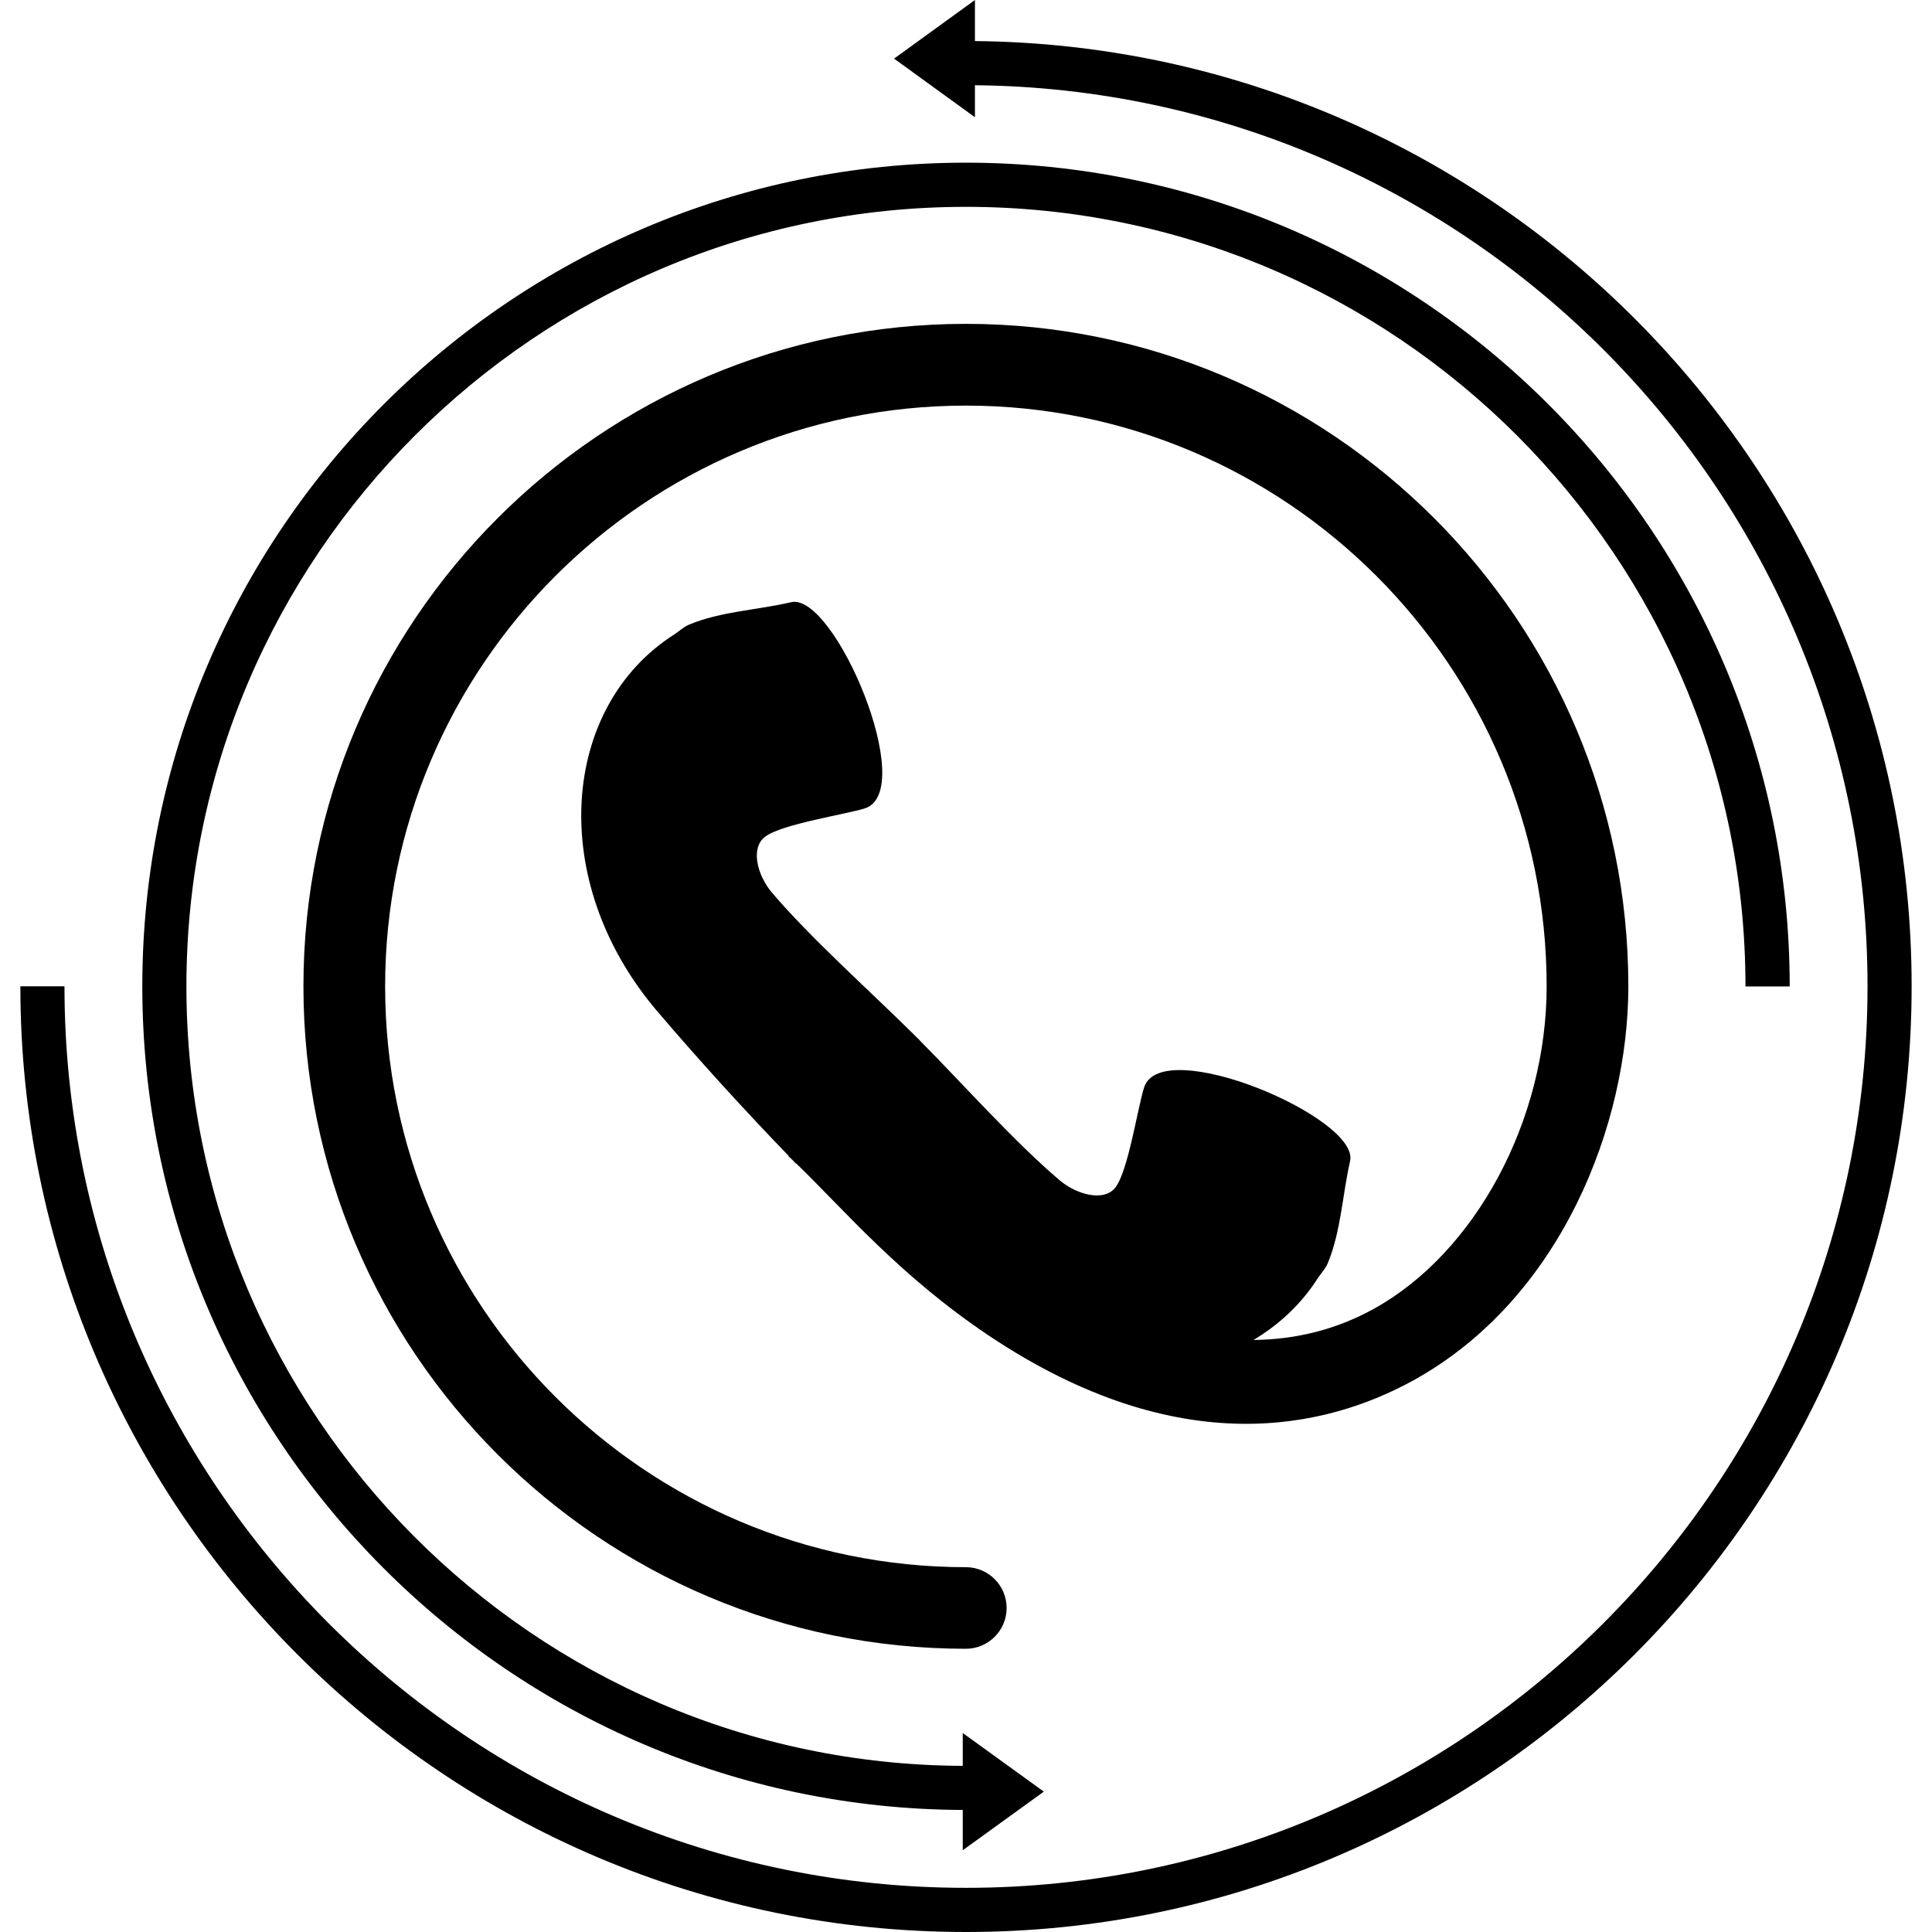 <?xml version="1.0" encoding="iso-8859-1"?>
<!-- Generator: Adobe Illustrator 16.0.0, SVG Export Plug-In . SVG Version: 6.00 Build 0)  -->
<!DOCTYPE svg PUBLIC "-//W3C//DTD SVG 1.1//EN" "http://www.w3.org/Graphics/SVG/1.1/DTD/svg11.dtd">
<svg version="1.1" id="Capa_1" xmlns="http://www.w3.org/2000/svg" xmlns:xlink="http://www.w3.org/1999/xlink" x="0px" y="0px"
	 width="35px" height="35px" viewBox="0 0 35 35" style="enable-background:new 0 0 35 35;" xml:space="preserve">
<g>
	<g>
		<path d="M17.662,0.744V0l-1.465,1.062l1.465,1.062v-0.58c8.932,0.089,16.17,7.373,16.17,16.324
			c0,9.005-7.326,16.332-16.332,16.332S1.168,26.873,1.168,17.868H0.369C0.369,27.314,8.053,35,17.5,35
			c9.447,0,17.131-7.686,17.131-17.132C34.631,8.477,27.033,0.834,17.662,0.744z"/>
		<path d="M17.441,32.789v0.73l1.469-1.062l-1.469-1.062v0.595c-7.76-0.031-14.064-6.354-14.064-14.12
			c0-7.787,6.334-14.123,14.123-14.123c7.787,0,14.121,6.336,14.121,14.123h0.801c0-8.229-6.691-14.923-14.922-14.923
			c-8.231,0-14.922,6.695-14.922,14.923C2.578,26.078,9.242,32.757,17.441,32.789z"/>
		<path d="M14.355,21.012c0.022,0.023,0.045,0.047,0.065,0.07l0.004-0.005c0.853,0.821,1.861,2.03,3.502,3.127
			c3.457,2.306,6.111,1.663,7.673,0.806c2.693-1.484,3.9-4.656,3.9-7.141c0-6.618-5.383-12.002-12-12.002
			c-6.619,0-12.002,5.384-12.002,12.002c0,6.617,5.383,12,12.002,12c0.406,0,0.737-0.332,0.737-0.739s-0.331-0.739-0.737-0.739
			c-5.803,0-10.522-4.721-10.522-10.521c0-5.802,4.721-10.522,10.522-10.522s10.52,4.72,10.52,10.522
			c0,2.424-1.291,4.828-3.137,5.844c-0.67,0.369-1.398,0.553-2.174,0.561c0.465-0.278,0.869-0.652,1.17-1.127
			c0.061-0.088,0.135-0.166,0.176-0.264c0.24-0.58,0.264-1.236,0.404-1.849c0.182-0.784-3.42-2.31-3.732-1.334
			c-0.115,0.362-0.287,1.504-0.516,1.806c-0.199,0.27-0.697,0.141-1.012-0.124c-0.822-0.698-1.736-1.728-2.541-2.54l0.002-0.001
			c-0.022-0.021-0.048-0.044-0.068-0.065c-0.022-0.022-0.047-0.047-0.067-0.068v0.001c-0.812-0.802-1.84-1.718-2.541-2.541
			c-0.264-0.312-0.394-0.809-0.121-1.012c0.301-0.228,1.441-0.4,1.805-0.512c0.975-0.313-0.549-3.916-1.334-3.736
			c-0.613,0.144-1.27,0.165-1.848,0.406c-0.101,0.041-0.178,0.118-0.266,0.176c-2.058,1.305-2.322,4.47-0.314,6.827
			c0.768,0.9,1.564,1.774,2.385,2.625l-0.006,0.004C14.308,20.969,14.334,20.989,14.355,21.012z"/>
	</g>
</g>
<g>
</g>
<g>
</g>
<g>
</g>
<g>
</g>
<g>
</g>
<g>
</g>
<g>
</g>
<g>
</g>
<g>
</g>
<g>
</g>
<g>
</g>
<g>
</g>
<g>
</g>
<g>
</g>
<g>
</g>
</svg>
